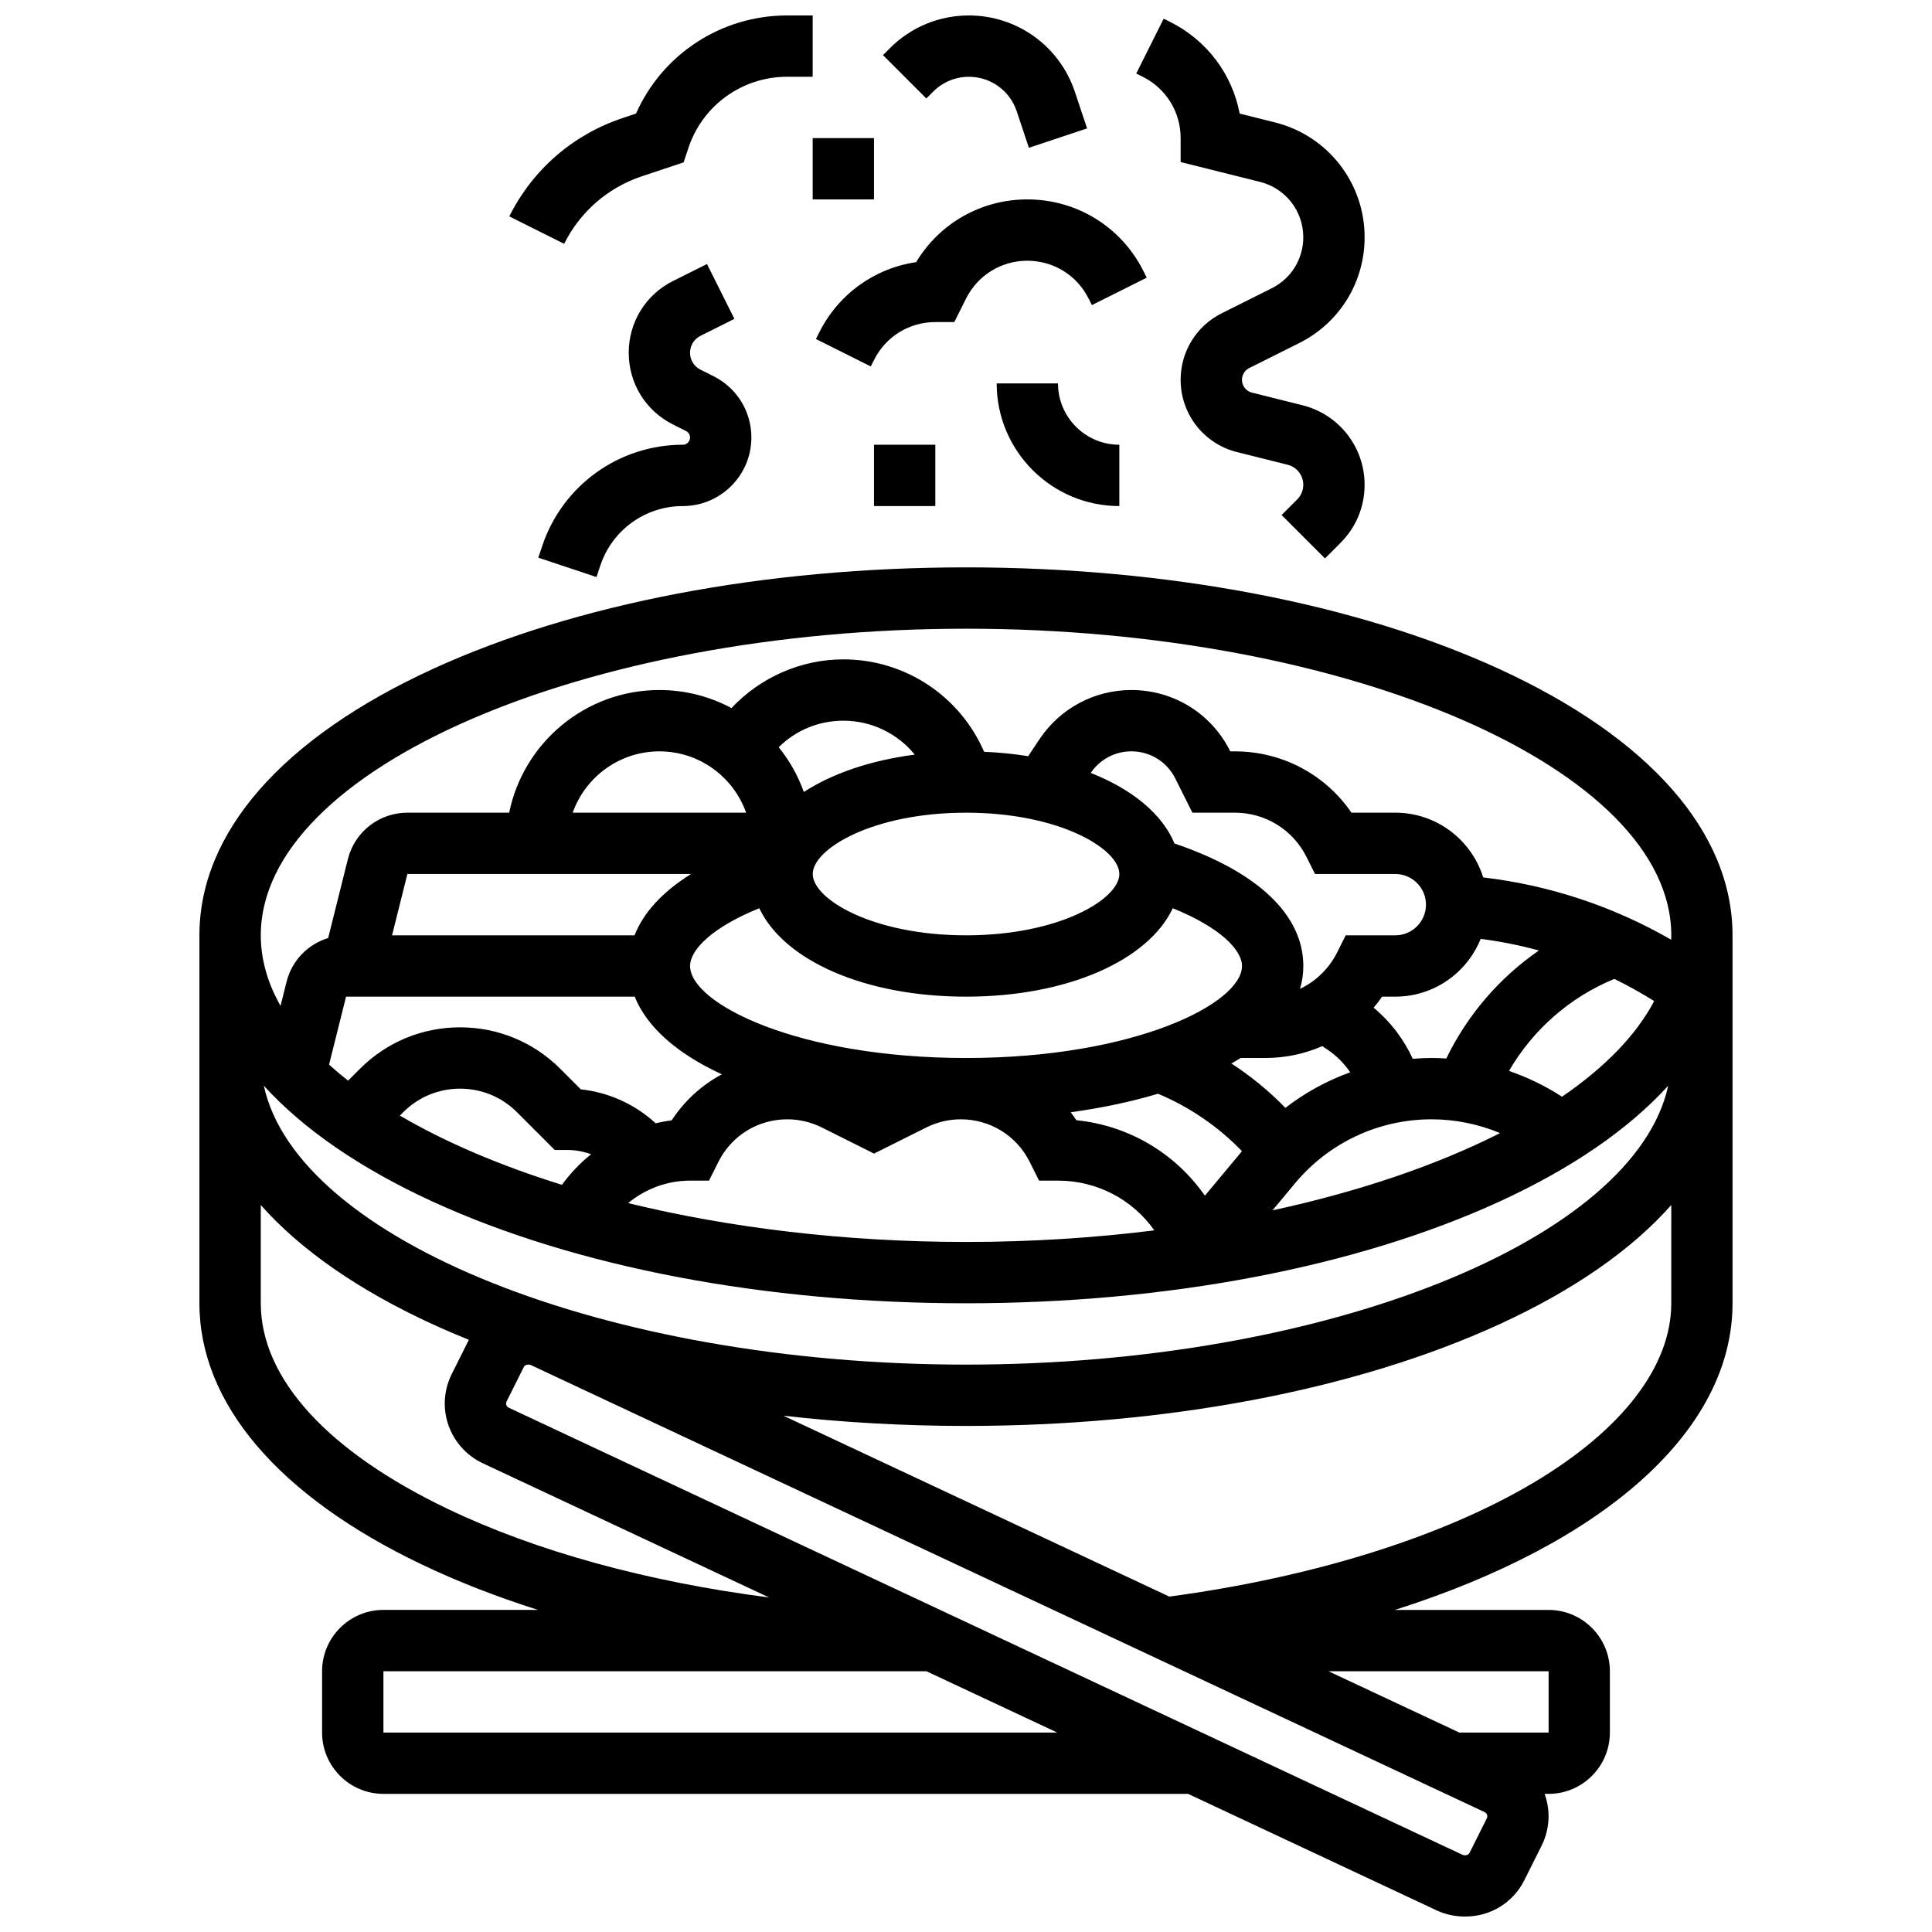 <?xml version="1.0" encoding="UTF-8"?>
<!-- Uploaded to: ICON Repo, www.svgrepo.com, Generator: ICON Repo Mixer Tools -->
<svg width="800px" height="800px" version="1.1" viewBox="144 144 512 512" xmlns="http://www.w3.org/2000/svg">
 <defs>
  <clipPath id="d">
   <path d="m196 294h408v357.9h-408z"/>
  </clipPath>
  <clipPath id="c">
   <path d="m278 148.09h82v60.906h-82z"/>
  </clipPath>
  <clipPath id="b">
   <path d="m378 148.09h55v35.906h-55z"/>
  </clipPath>
  <clipPath id="a">
   <path d="m445 148.09h61v143.91h-61z"/>
  </clipPath>
 </defs>
 <g clip-path="url(#d)">
  <path d="m541.29 321.28c-37.871-17.359-88.051-26.922-141.29-26.922s-103.41 9.559-141.29 26.918c-39.891 18.289-61.863 43.355-61.863 70.594v97.512c0 26.473 20.902 51.043 58.852 69.184 9.488 4.535 19.836 8.57 30.863 12.074l-40.957 0.004c-8.961 0-16.25 7.293-16.25 16.25v16.25c0 8.961 7.293 16.25 16.25 16.25h213.25l65.824 30.855c2.301 1.078 4.863 1.648 7.406 1.648h0.289c6.652 0 12.633-3.695 15.605-9.645l4.566-9.133c1.203-2.41 1.84-5.106 1.84-7.801 0-2.051-0.371-4.055-1.051-5.926l1.051 0.004c8.961 0 16.25-7.293 16.25-16.25v-16.25c0-8.961-7.293-16.25-16.25-16.25h-40.742c55.254-17.531 89.496-47.391 89.496-81.258v-97.512c0.004-27.246-21.965-52.312-61.859-70.598zm-327.37 110.45c10.449 11.48 25.523 21.902 44.797 30.734 37.875 17.359 88.051 26.918 141.29 26.918 53.234 0 103.41-9.559 141.29-26.918 19.273-8.832 34.348-19.254 44.797-30.734-8.875 40.758-90.473 73.906-186.09 73.906-95.617 0-177.21-33.148-186.09-73.906zm322.47-38.918c5.227 0.672 10.383 1.699 15.438 3.078-10.473 7.227-18.969 17.09-24.543 28.621-1.297-0.082-2.594-0.137-3.894-0.137-1.676 0-3.336 0.09-4.992 0.219-2.391-5.227-5.93-9.852-10.371-13.543 0.789-0.938 1.543-1.906 2.242-2.926h3.5c10.238 0 19.02-6.348 22.621-15.312zm-243.47 65.18c-16.41-5.098-30.934-11.309-42.949-18.348l0.898-0.898c4.023-4.027 9.371-6.242 15.062-6.242s11.039 2.215 15.062 6.238l10.012 10.012h3.363c2.156 0 4.281 0.398 6.277 1.137-2.91 2.328-5.512 5.055-7.727 8.102zm33.953-1.113h5.023l2.484-4.965c3.481-6.961 10.477-11.285 18.262-11.285 3.152 0 6.312 0.746 9.129 2.156l13.859 6.93 13.859-6.93c2.82-1.41 5.977-2.156 9.129-2.156 7.781 0 14.781 4.324 18.262 11.285l2.484 4.965h5.019c10.309 0 19.711 4.953 25.527 13.18-15.953 1.996-32.703 3.074-49.902 3.074-32.184 0-62.773-3.762-89.547-10.297 4.547-3.766 10.348-5.957 16.41-5.957zm18.344-72.184c6.543 13.832 27.922 23.43 54.793 23.43 26.867 0 48.246-9.598 54.793-23.43 12.594 5.086 18.34 11.07 18.34 15.305 0 9.938-28.488 24.379-73.133 24.379s-73.133-14.438-73.133-24.379c-0.004-4.234 5.742-10.219 18.34-15.305zm149.2 36.543 1.324 0.883c2.426 1.617 4.469 3.68 6.07 6.047-6.16 2.231-11.957 5.394-17.168 9.426-4.32-4.449-9.125-8.387-14.309-11.758 0.844-0.477 1.664-0.965 2.457-1.461h6.559c5.309 0 10.414-1.105 15.066-3.137zm-65.168 19.633c-0.477-0.727-0.98-1.426-1.5-2.109 8.238-1.141 16.035-2.785 23.137-4.91 8.387 3.516 15.953 8.695 22.25 15.223l-9.824 11.789c-7.906-11.309-20.25-18.602-34.062-19.992zm57.949 16.711c8.98-10.773 22.172-16.953 36.195-16.953 6.242 0 12.418 1.27 18.137 3.652-16.699 8.465-37.242 15.48-60.309 20.473zm70.75-22.941c-4.391-2.852-9.113-5.144-14.047-6.832 6.316-10.91 16.129-19.551 27.918-24.387 3.609 1.762 7.129 3.723 10.551 5.871-4.766 9.074-13.148 17.629-24.422 25.348zm-44.176-42.77h-13.148l-2.246 4.492c-2.172 4.344-5.664 7.695-9.855 9.688 0.574-1.973 0.871-3.992 0.871-6.055 0-13.547-12.082-24.98-34.141-32.461-3.254-7.824-11.195-14.363-22.195-18.703 2.426-3.582 6.441-5.719 10.77-5.719 4.961 0 9.422 2.758 11.641 7.195l4.527 9.059h11.23c8.109 0 15.402 4.508 19.027 11.762l2.246 4.492h21.273c4.481 0 8.125 3.644 8.125 8.125 0 4.481-3.644 8.125-8.125 8.125zm-73.133-16.25c0 6.625-15.828 16.25-40.629 16.25s-40.629-9.625-40.629-16.25 15.828-16.25 40.629-16.25c24.801-0.004 40.629 9.625 40.629 16.25zm-83.613-21.738c-1.551-4.34-3.816-8.344-6.66-11.863 4.504-4.473 10.586-7.027 17.141-7.027 7.527 0 14.391 3.441 18.914 8.992-11.758 1.527-21.891 5.019-29.395 9.898zm-15.297 5.484h-45.961c3.356-9.457 12.387-16.25 22.98-16.25s19.625 6.793 22.98 16.25zm-14.602 16.254c-7.531 4.703-12.598 10.188-14.965 16.25h-64.266l4.062-16.25zm-91.418 32.504h76.5c3.18 7.969 11.086 15.051 23.09 20.578-5.324 2.852-9.918 7.016-13.316 12.215-1.434 0.172-2.844 0.434-4.242 0.75-5.445-5.012-12.434-8.199-19.816-8.98l-5.438-5.441c-7.098-7.09-16.527-10.996-26.555-10.996-10.031 0-19.461 3.906-26.555 11l-3.133 3.133c-1.773-1.395-3.449-2.812-5.039-4.25zm164.3-97.512c101.31 0 186.9 37.211 186.9 81.258 0 0.391-0.023 0.773-0.035 1.164-15.293-8.828-32.23-14.445-49.812-16.512-3.086-9.926-12.359-17.156-23.289-17.156h-11.625c-6.938-10.137-18.375-16.25-30.922-16.25h-1.184l-0.039-0.074c-4.992-9.98-15.023-16.18-26.176-16.18-9.809 0-18.91 4.871-24.348 13.031l-3.004 4.504c-3.727-0.598-7.629-0.996-11.676-1.172-6.34-14.68-20.887-24.488-37.293-24.488-11.293 0-22.051 4.805-29.664 12.906-5.695-3.047-12.195-4.781-19.094-4.781-19.621 0-36.035 13.98-39.812 32.504h-26.977c-7.473 0-13.957 5.062-15.766 12.309l-5.227 20.91c-5.352 1.629-9.613 5.941-11.023 11.594l-1.598 6.391c-3.41-6.023-5.234-12.289-5.234-18.699 0-44.047 85.59-81.258 186.9-81.258zm-186.9 178.77v-26.043c10.473 11.836 25.836 22.566 45.609 31.629 3.098 1.418 6.281 2.781 9.535 4.094l-4.551 9.102c-1.203 2.41-1.84 5.106-1.84 7.797 0 6.738 3.941 12.938 10.043 15.801l75.918 35.586c-32.211-4.164-61.531-12.172-85.105-23.441-31.992-15.293-49.609-34.656-49.609-54.523zm32.504 113.77v-16.25h143.91l34.672 16.25zm292.41 22.711-4.566 9.133c-0.203 0.406-0.613 0.66-1.07 0.66h-0.289c-0.176 0-0.352-0.039-0.508-0.113l-252.79-118.5c-0.418-0.195-0.688-0.621-0.688-1.082 0-0.184 0.043-0.371 0.125-0.535l4.566-9.133c0.203-0.406 0.613-0.66 1.07-0.66h0.289c0.176 0 0.352 0.039 0.508 0.113l252.79 118.49c0.418 0.195 0.688 0.621 0.688 1.082 0 0.191-0.043 0.375-0.125 0.539zm16.375-22.711h-23.652l-34.672-16.25 58.324-0.004zm32.504-113.77c0 16.648-12.941 33.516-36.438 47.504-24.18 14.391-58.41 25.094-96.586 30.227l-102.26-47.938c15.652 1.789 31.875 2.711 48.391 2.711 53.234 0 103.41-9.559 141.29-26.918 19.773-9.062 35.137-19.793 45.609-31.629z"/>
 </g>
 <path d="m386.79 213.47c-11.031 1.621-20.602 8.461-25.699 18.656l-0.859 1.715 14.535 7.269 0.859-1.715c3.098-6.195 9.324-10.043 16.25-10.043h5.023l3.106-6.211c3.098-6.195 9.324-10.043 16.25-10.043s13.152 3.848 16.25 10.043l0.859 1.715 14.535-7.269-0.859-1.715c-5.863-11.734-17.66-19.027-30.785-19.027-12.203 0-23.258 6.305-29.465 16.625z"/>
 <path d="m424.38 245.61h-16.25c0 17.922 14.582 32.504 32.504 32.504v-16.25c-8.961-0.004-16.254-7.293-16.254-16.254z"/>
 <path d="m324.95 261.86c-16.938 0-31.914 10.797-37.27 26.863l-1.023 3.07 15.418 5.141 1.023-3.07c3.141-9.422 11.922-15.75 21.852-15.75 10.02 0 18.172-8.148 18.172-18.172 0-6.926-3.848-13.152-10.047-16.254l-3.43-1.715c-1.711-0.852-2.777-2.574-2.777-4.488 0-1.914 1.066-3.637 2.773-4.492l8.984-4.492-7.266-14.535-8.984 4.492c-7.254 3.625-11.758 10.918-11.758 19.027s4.504 15.398 11.762 19.027l3.43 1.715c0.656 0.328 1.062 0.984 1.062 1.715-0.004 1.059-0.863 1.918-1.922 1.918z"/>
 <g clip-path="url(#c)">
  <path d="m314.17 190.69 10.996-3.664 1.285-3.856c3.75-11.258 14.246-18.824 26.113-18.824h6.805v-16.25h-6.809c-17.457 0-33.043 10.289-40.008 26l-3.523 1.176c-13.176 4.391-23.852 13.652-30.062 26.074l14.535 7.266c4.273-8.539 11.613-14.906 20.668-17.922z"/>
 </g>
 <g clip-path="url(#b)">
  <path d="m391.33 168.26c2.519-2.523 5.875-3.91 9.441-3.91 5.758 0 10.848 3.668 12.668 9.129l3.231 9.691 15.418-5.141-3.231-9.691c-4.035-12.105-15.324-20.242-28.086-20.242-7.906 0-15.344 3.078-20.934 8.672l-1.836 1.836 11.492 11.492z"/>
 </g>
 <g clip-path="url(#a)">
  <path d="m456.88 180.6v6.344l21.059 5.266c6.738 1.684 11.445 7.711 11.445 14.66 0 5.762-3.199 10.941-8.352 13.516l-13.234 6.617c-6.734 3.367-10.918 10.133-10.918 17.66 0 9.078 6.148 16.953 14.957 19.152l13.402 3.352c2.441 0.613 4.144 2.793 4.144 5.312 0 1.441-0.586 2.852-1.605 3.871l-4.141 4.141 11.492 11.492 4.141-4.141c4.106-4.106 6.363-9.559 6.363-15.363 0-9.988-6.766-18.652-16.457-21.078l-13.402-3.352c-1.559-0.391-2.644-1.785-2.644-3.387 0-1.332 0.742-2.527 1.93-3.125l13.234-6.617c10.699-5.348 17.344-16.094 17.344-28.051 0-14.418-9.77-26.93-23.758-30.426l-9.355-2.34c-1.973-10.434-8.66-19.41-18.422-24.293l-1.715-0.859-7.269 14.535 1.715 0.859c6.199 3.102 10.047 9.328 10.047 16.254z"/>
 </g>
 <path d="m359.37 180.6h16.25v16.25h-16.25z"/>
 <path d="m375.62 261.86h16.25v16.25h-16.25z"/>
</svg>